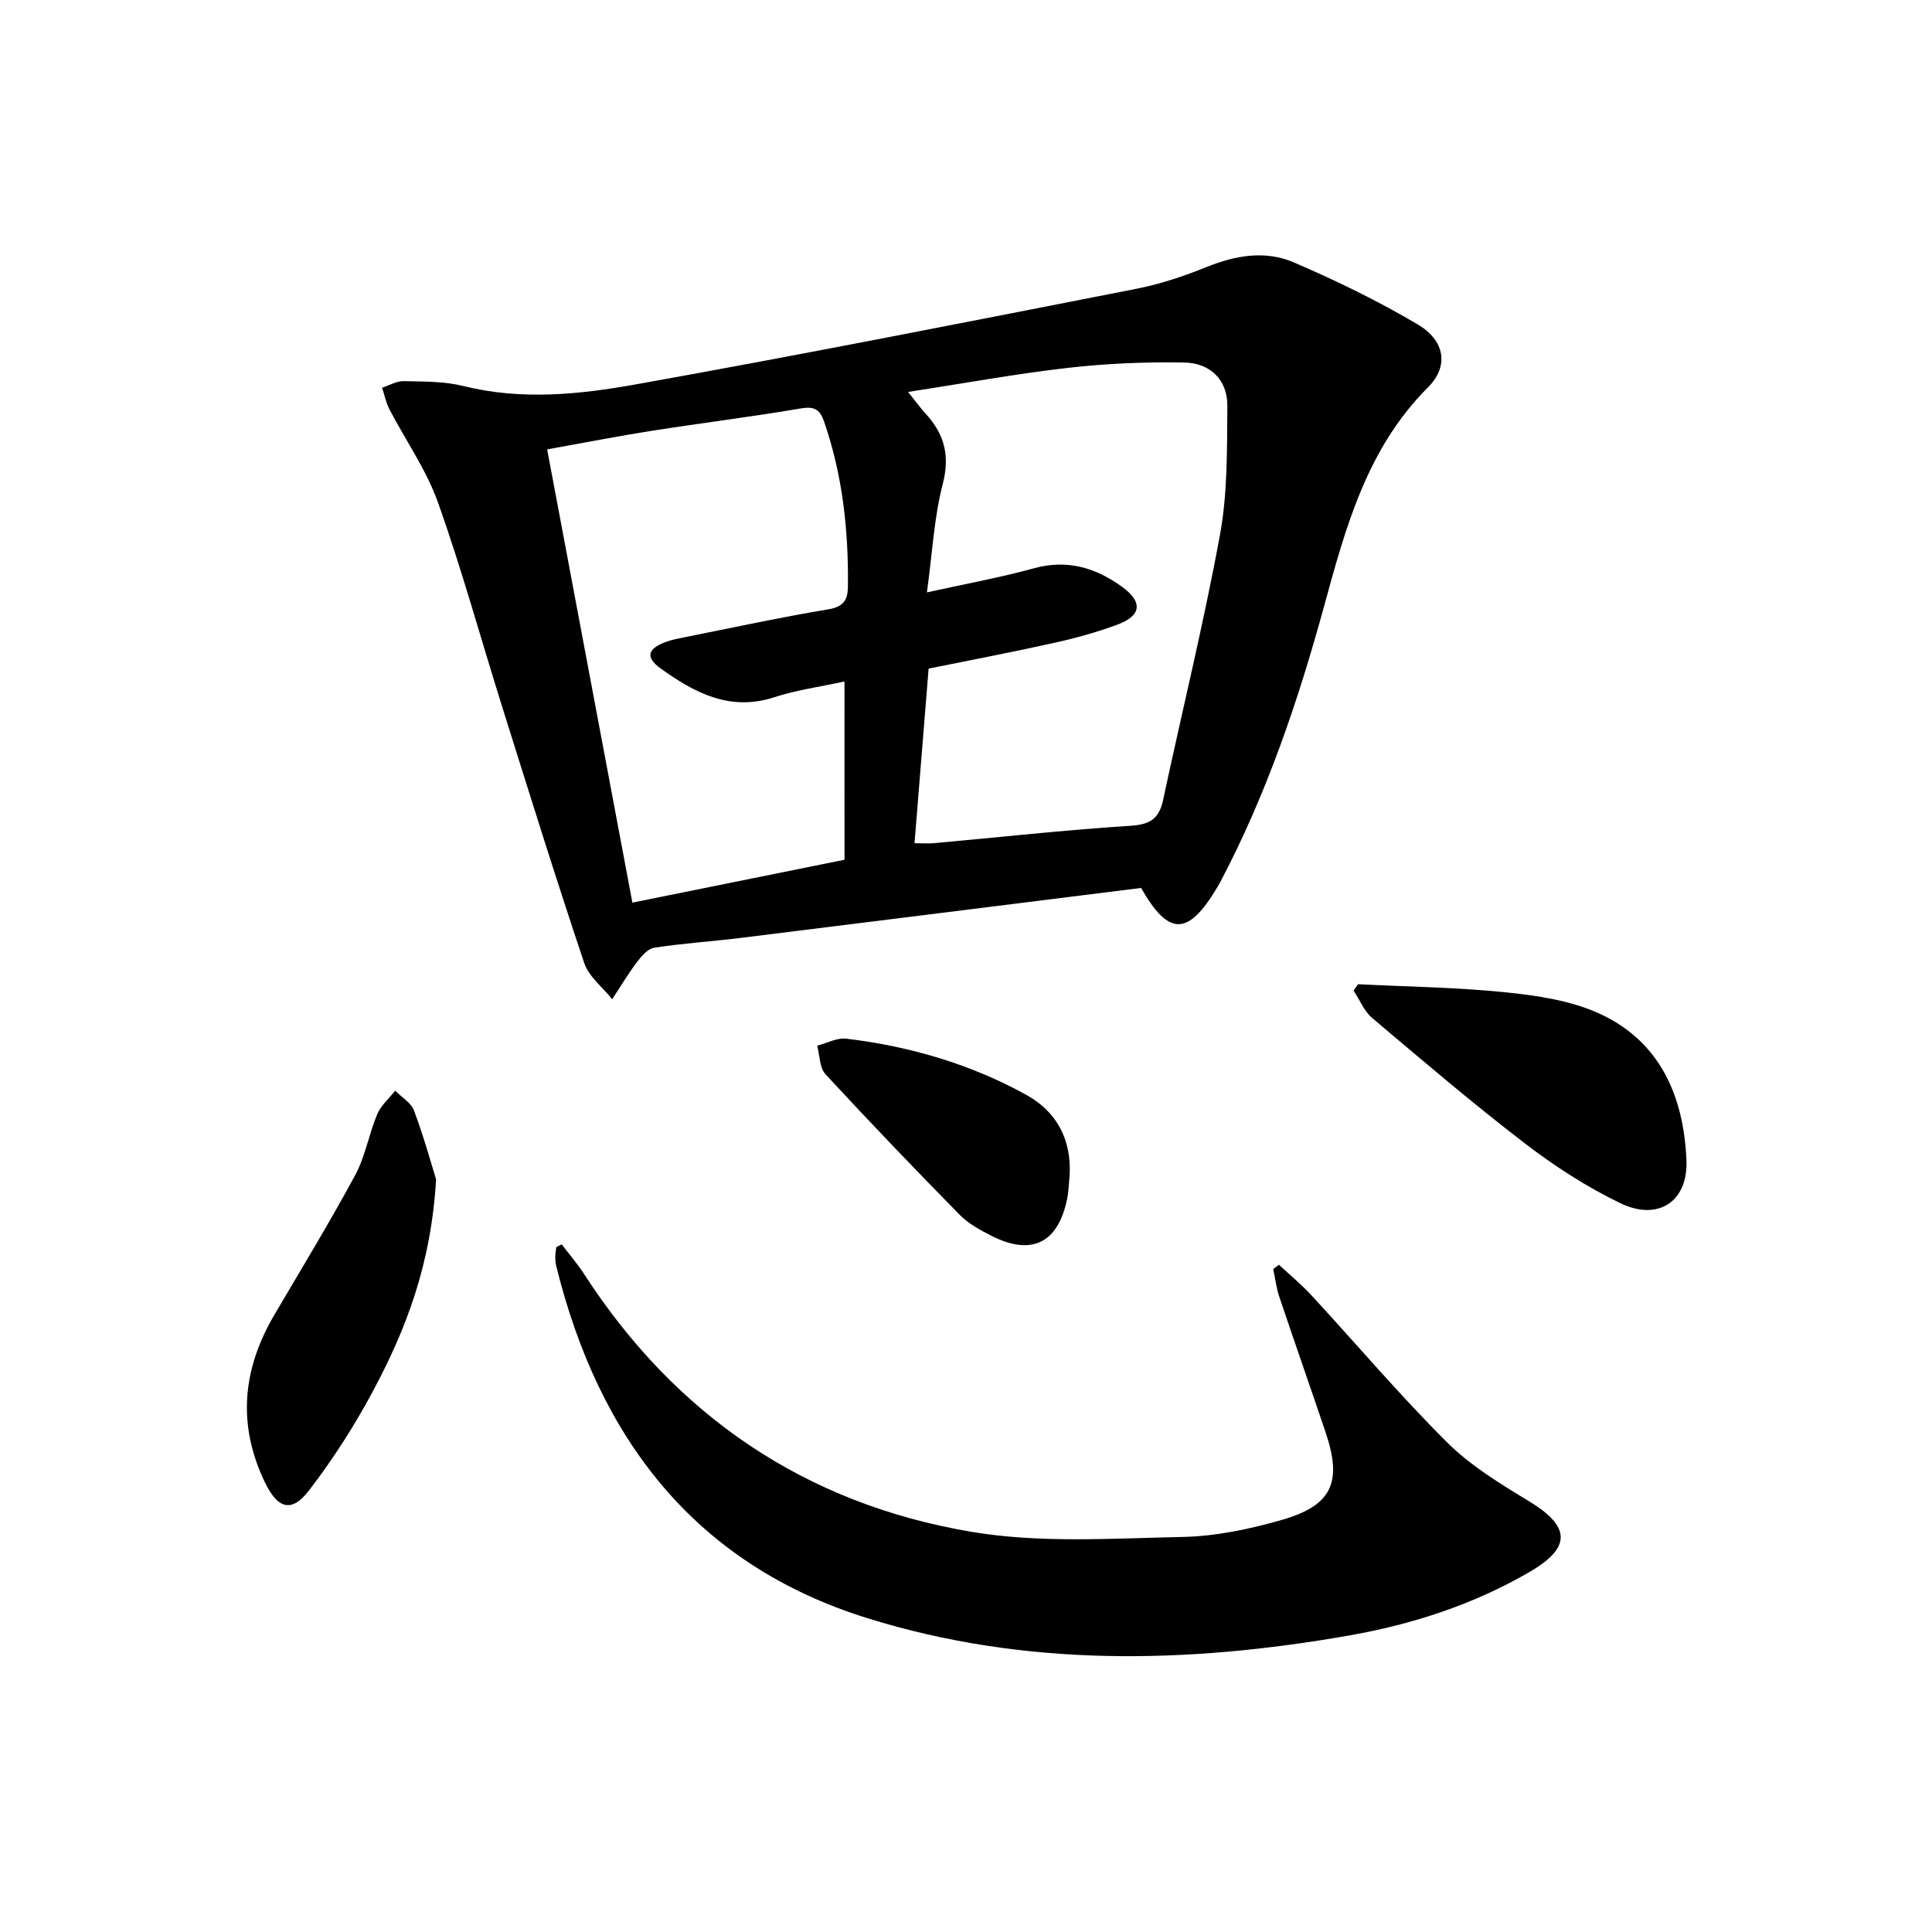<svg enable-background="new 0 0 400 400" viewBox="0 0 400 400" xmlns="http://www.w3.org/2000/svg"><path d="m236.25 183.84c-28.03 3.5-55.52 6.96-83.03 10.36-5.93.73-11.91 1.11-17.8 2.02-1.34.21-2.67 1.81-3.61 3.06-1.83 2.43-3.39 5.06-5.06 7.61-1.98-2.49-4.85-4.69-5.8-7.53-5.91-17.61-11.43-35.36-17-53.09-4.42-14.07-8.32-28.33-13.26-42.21-2.41-6.78-6.71-12.88-10.07-19.33-.71-1.38-1.02-2.97-1.51-4.46 1.5-.48 3.01-1.4 4.49-1.36 4.14.09 8.4.03 12.37 1.02 11.95 2.97 23.92 1.76 35.63-.34 34.6-6.19 69.09-13.02 103.58-19.78 5.02-.98 9.97-2.64 14.72-4.56 5.98-2.41 12.13-3.44 17.96-.93 8.79 3.78 17.46 7.99 25.68 12.86 5.67 3.36 6.46 8.68 2.1 13.03-12.64 12.62-17.03 28.97-21.51 45.33-5.4 19.73-11.95 39-21.52 57.15-.16.29-.33.58-.5.87-6.11 10.32-10.12 10.33-15.86.28zm-46.91-9.26c1.77 0 2.91.09 4.03-.01 13.55-1.23 27.09-2.73 40.67-3.6 4.04-.26 5.93-1.44 6.76-5.31 3.91-18.31 8.4-36.51 11.78-54.91 1.6-8.71 1.45-17.8 1.53-26.72.05-5.44-3.63-8.87-8.86-8.97-8.07-.16-16.2.2-24.22 1.11-10.81 1.24-21.53 3.21-33.02 4.98 1.58 1.96 2.52 3.28 3.61 4.47 3.88 4.22 5.1 8.66 3.57 14.57-1.8 6.96-2.16 14.29-3.28 22.46 8.04-1.78 15.17-3.07 22.14-4.99 6.92-1.91 12.83-.12 18.3 3.86 4.31 3.14 3.96 5.98-1.02 7.81-4.19 1.54-8.53 2.76-12.9 3.73-8.67 1.93-17.4 3.59-26.17 5.37-.99 12.17-1.93 23.9-2.92 36.15zm-14.5-33.49c-5.18 1.13-9.99 1.78-14.52 3.26-9.25 3.02-16.58-.95-23.59-5.99-3.18-2.29-2.64-4.1 1.22-5.49 1.24-.45 2.56-.69 3.86-.95 9.91-1.97 19.8-4.12 29.77-5.78 3.09-.51 3.93-2.01 3.97-4.55.15-11.69-1.08-23.17-4.93-34.3-.85-2.45-1.94-3.21-4.74-2.74-10.29 1.75-20.66 3.03-30.98 4.65-6.98 1.1-13.91 2.46-21.62 3.84 5.94 31.56 11.75 62.43 17.65 93.84 15.38-3.11 29.73-6.01 43.92-8.88-.01-12.72-.01-24.52-.01-36.91z"/><path d="m116.3 257.64c1.56 2.05 3.25 4 4.64 6.15 19.01 29.38 45.88 47.56 80.15 53.35 14.25 2.41 29.16 1.36 43.75 1.07 6.87-.14 13.87-1.62 20.51-3.52 10.41-2.97 12.57-7.77 9.15-17.99-3.17-9.44-6.49-18.82-9.65-28.26-.61-1.83-.84-3.79-1.24-5.69.39-.3.79-.6 1.18-.9 2.27 2.12 4.69 4.11 6.79 6.39 9.35 10.14 18.28 20.69 28.05 30.41 4.88 4.85 11.01 8.57 16.95 12.17 8.57 5.21 8.86 9.55.06 14.66-11.6 6.74-24.26 10.84-37.38 13.14-33.43 5.86-66.92 6.6-99.64-3.58-35.88-11.17-55.68-37.39-64.46-72.93-.16-.64-.2-1.32-.19-1.98 0-.65.14-1.29.21-1.94.37-.19.74-.37 1.12-.55z"/><path d="m281.17 203.77c10.23.52 20.5.64 30.67 1.69 6.51.67 13.35 1.69 19.22 4.36 12.68 5.75 17.54 17.2 18.1 30.37.36 8.6-5.86 12.69-13.68 8.92-6.97-3.36-13.63-7.67-19.78-12.39-10.81-8.29-21.18-17.15-31.59-25.94-1.68-1.42-2.59-3.76-3.86-5.68.3-.44.61-.88.92-1.33z"/><path d="m90.29 244.18c-1.05 17.72-6.28 31.16-13.14 43.96-3.82 7.13-8.25 14.04-13.18 20.45-3.64 4.73-6.51 3.76-9.15-1.74-5.74-11.96-4.6-23.43 2-34.66 5.64-9.59 11.43-19.1 16.71-28.88 2.1-3.89 2.84-8.49 4.57-12.62.76-1.82 2.45-3.26 3.72-4.87 1.34 1.36 3.3 2.49 3.9 4.12 2.07 5.54 3.64 11.24 4.57 14.24z"/><path d="m221.46 243.3c-.17 1.65-.19 3.34-.53 4.96-1.88 9.1-7.33 11.8-15.6 7.63-2.35-1.19-4.81-2.52-6.62-4.36-9.4-9.57-18.7-19.26-27.8-29.12-1.25-1.35-1.18-3.91-1.72-5.92 2.02-.52 4.12-1.68 6.05-1.44 13.11 1.58 25.67 5.23 37.24 11.63 6.29 3.47 9.37 9.23 8.98 16.62z"/></svg>
